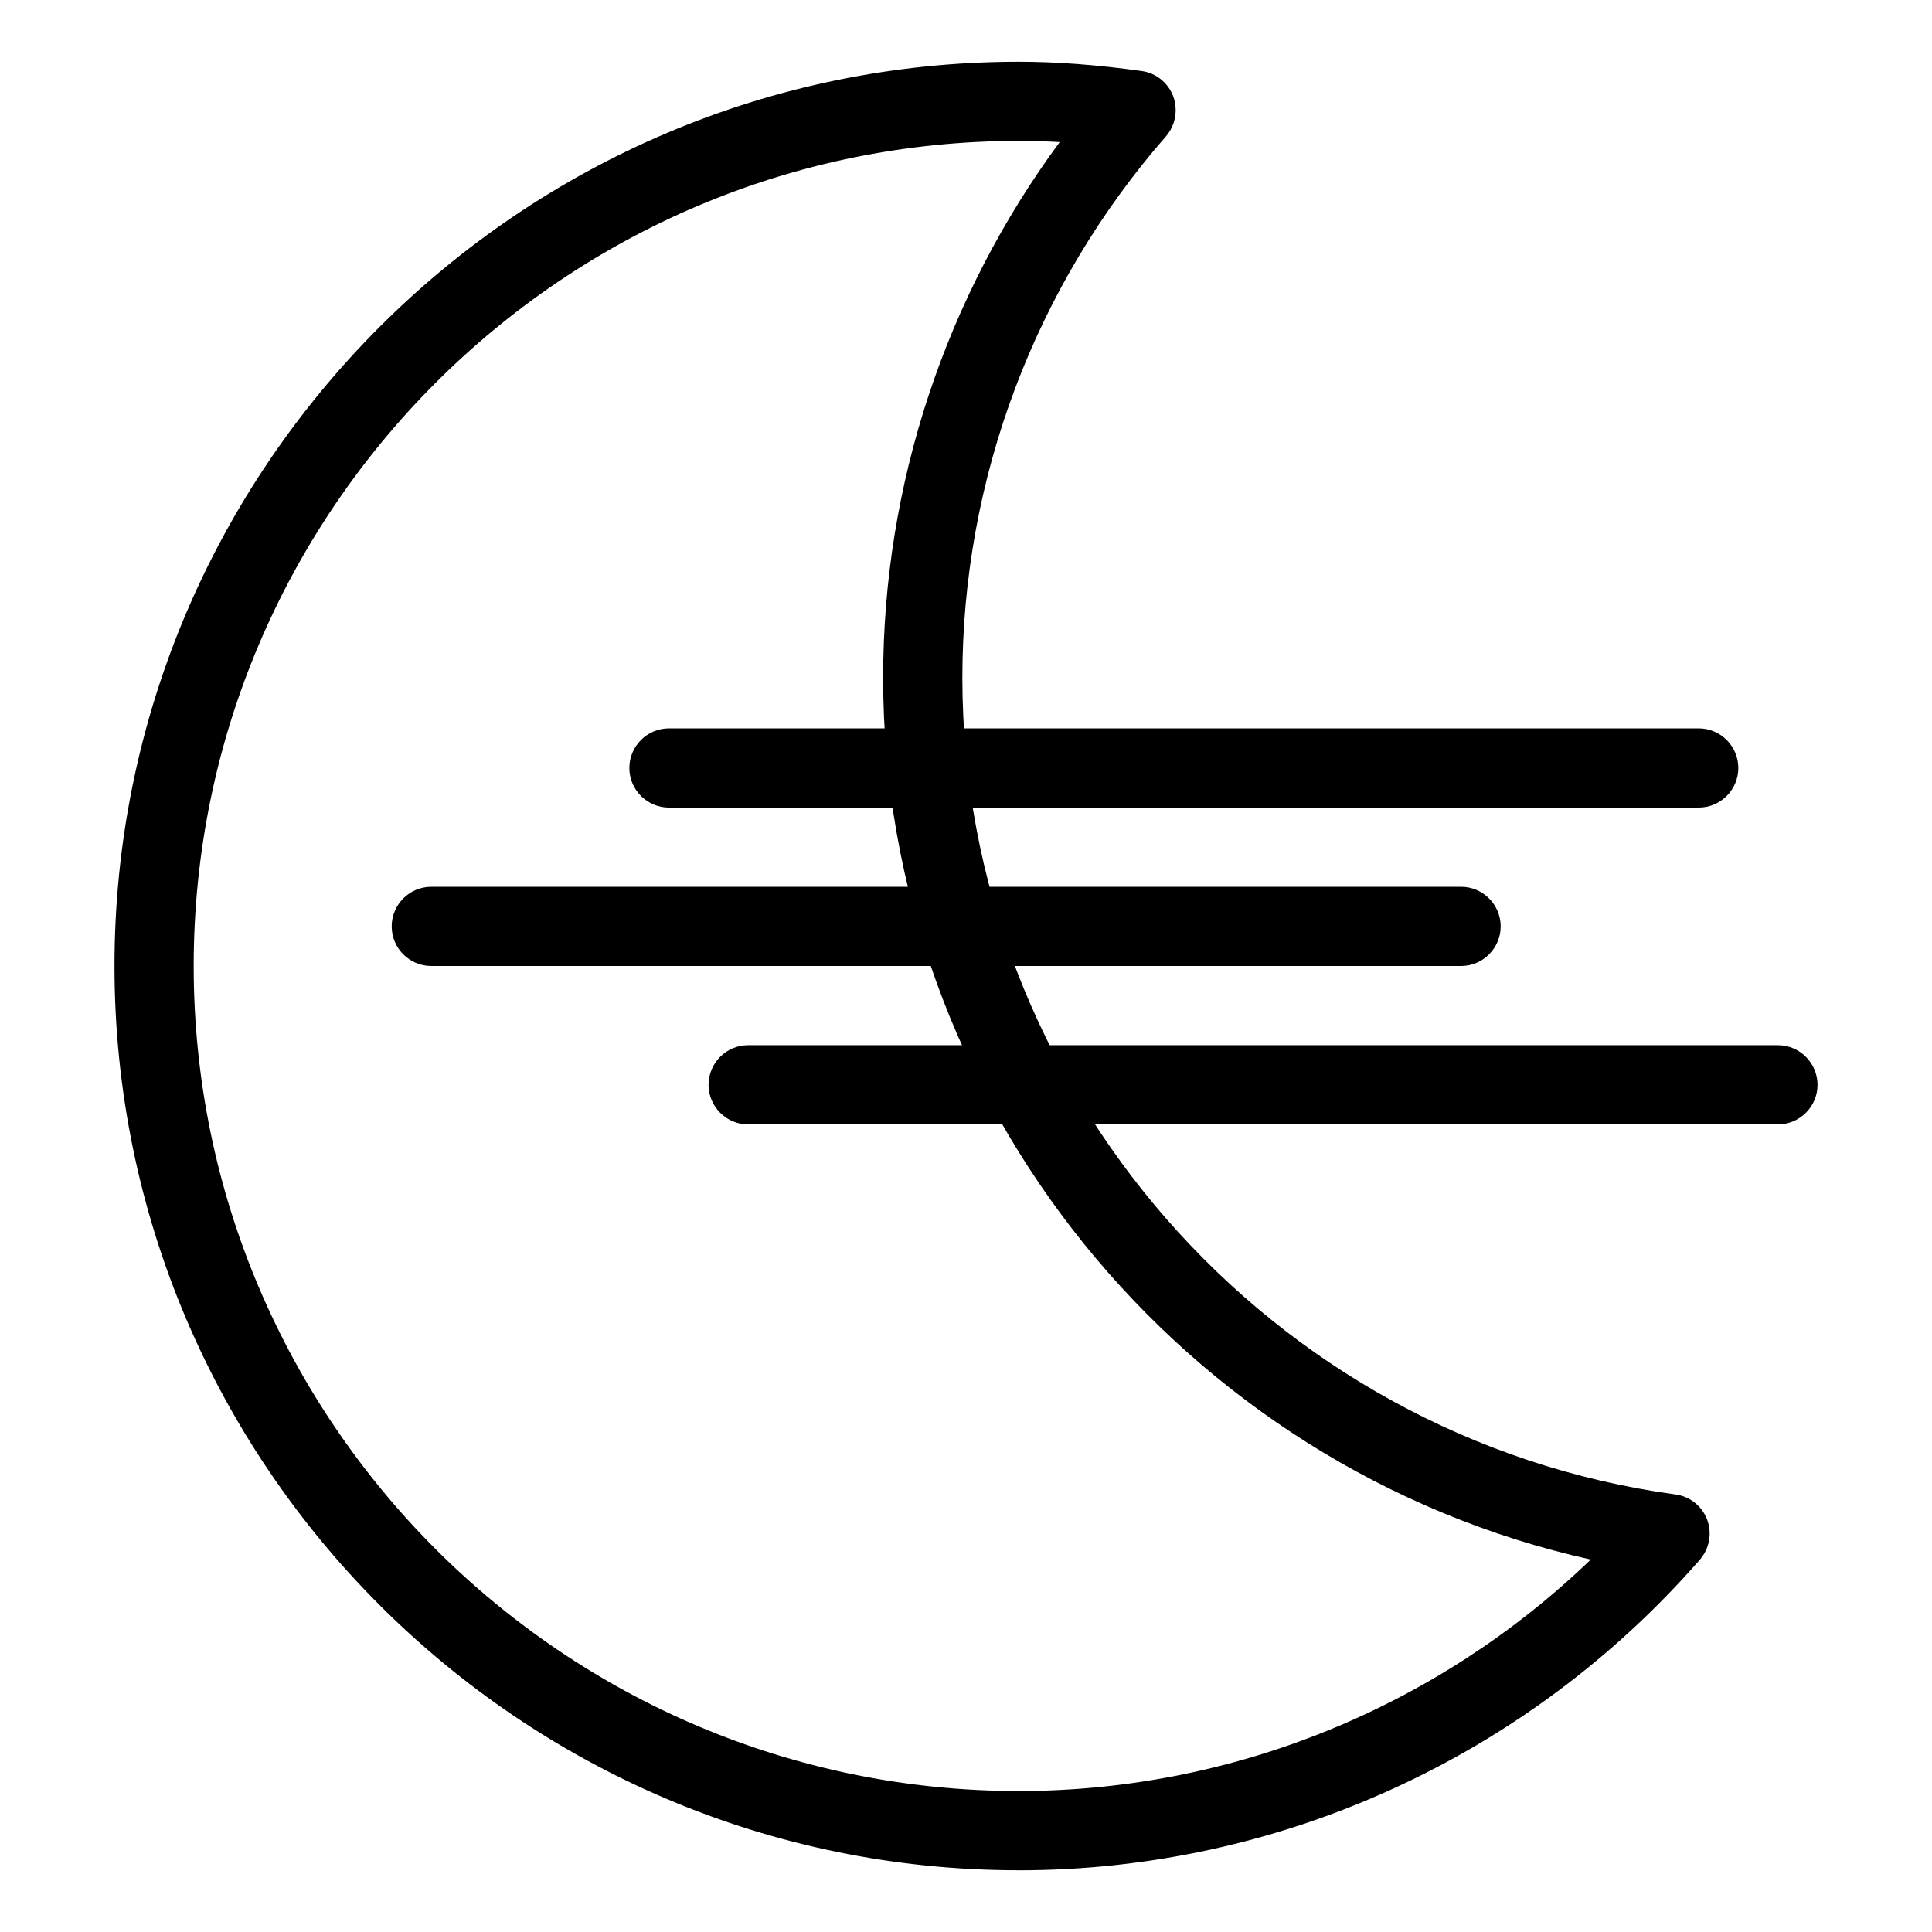 <?xml version="1.0" encoding="UTF-8"?>
<!-- Uploaded to: ICON Repo, www.iconrepo.com, Generator: ICON Repo Mixer Tools -->
<svg fill="#000000" width="800px" height="800px" version="1.1" viewBox="144 144 512 512" xmlns="http://www.w3.org/2000/svg">
 <g>
  <path d="m413.98 639.64c-132.14 0-239.64-107.5-239.64-239.64s107.5-239.64 239.64-239.64c10.012 0 20.613 0.797 32.559 2.457 3.82 0.523 7.031 3.106 8.375 6.719 1.324 3.609 0.586 7.66-1.91 10.578-34.805 39.82-53.969 90.855-53.969 143.5 0 108.66 81.238 201.65 188.97 216.43 3.84 0.504 7.055 3.086 8.418 6.695 1.344 3.609 0.586 7.66-1.93 10.578-45.656 52.312-111.45 82.332-180.51 82.332zm0-458.3c-120.58 0-218.65 98.098-218.65 218.65 0 120.56 98.074 218.65 218.65 218.65 56.656 0 110.92-22.188 151.58-61.34-108.19-24.098-187.52-121.23-187.52-233.7 0-51.18 16.5-100.87 46.793-141.95-3.738-0.211-7.348-0.316-10.852-0.316z"/>
  <path d="m594.18 358.02h-272.9c-5.793 0-10.496-4.723-10.496-10.496 0-5.773 4.703-10.496 10.496-10.496h272.9c5.773 0 10.496 4.723 10.496 10.496 0 5.773-4.723 10.496-10.496 10.496z"/>
  <path d="m531.2 400h-272.9c-5.793 0-10.496-4.723-10.496-10.496 0-5.773 4.703-10.496 10.496-10.496h272.9c5.773 0 10.496 4.723 10.496 10.496 0 5.773-4.723 10.496-10.496 10.496z"/>
  <path d="m615.17 441.98h-272.9c-5.793 0-10.496-4.723-10.496-10.496 0-5.773 4.703-10.496 10.496-10.496h272.9c5.773 0 10.496 4.723 10.496 10.496 0 5.773-4.723 10.496-10.496 10.496z"/>
 </g>
</svg>